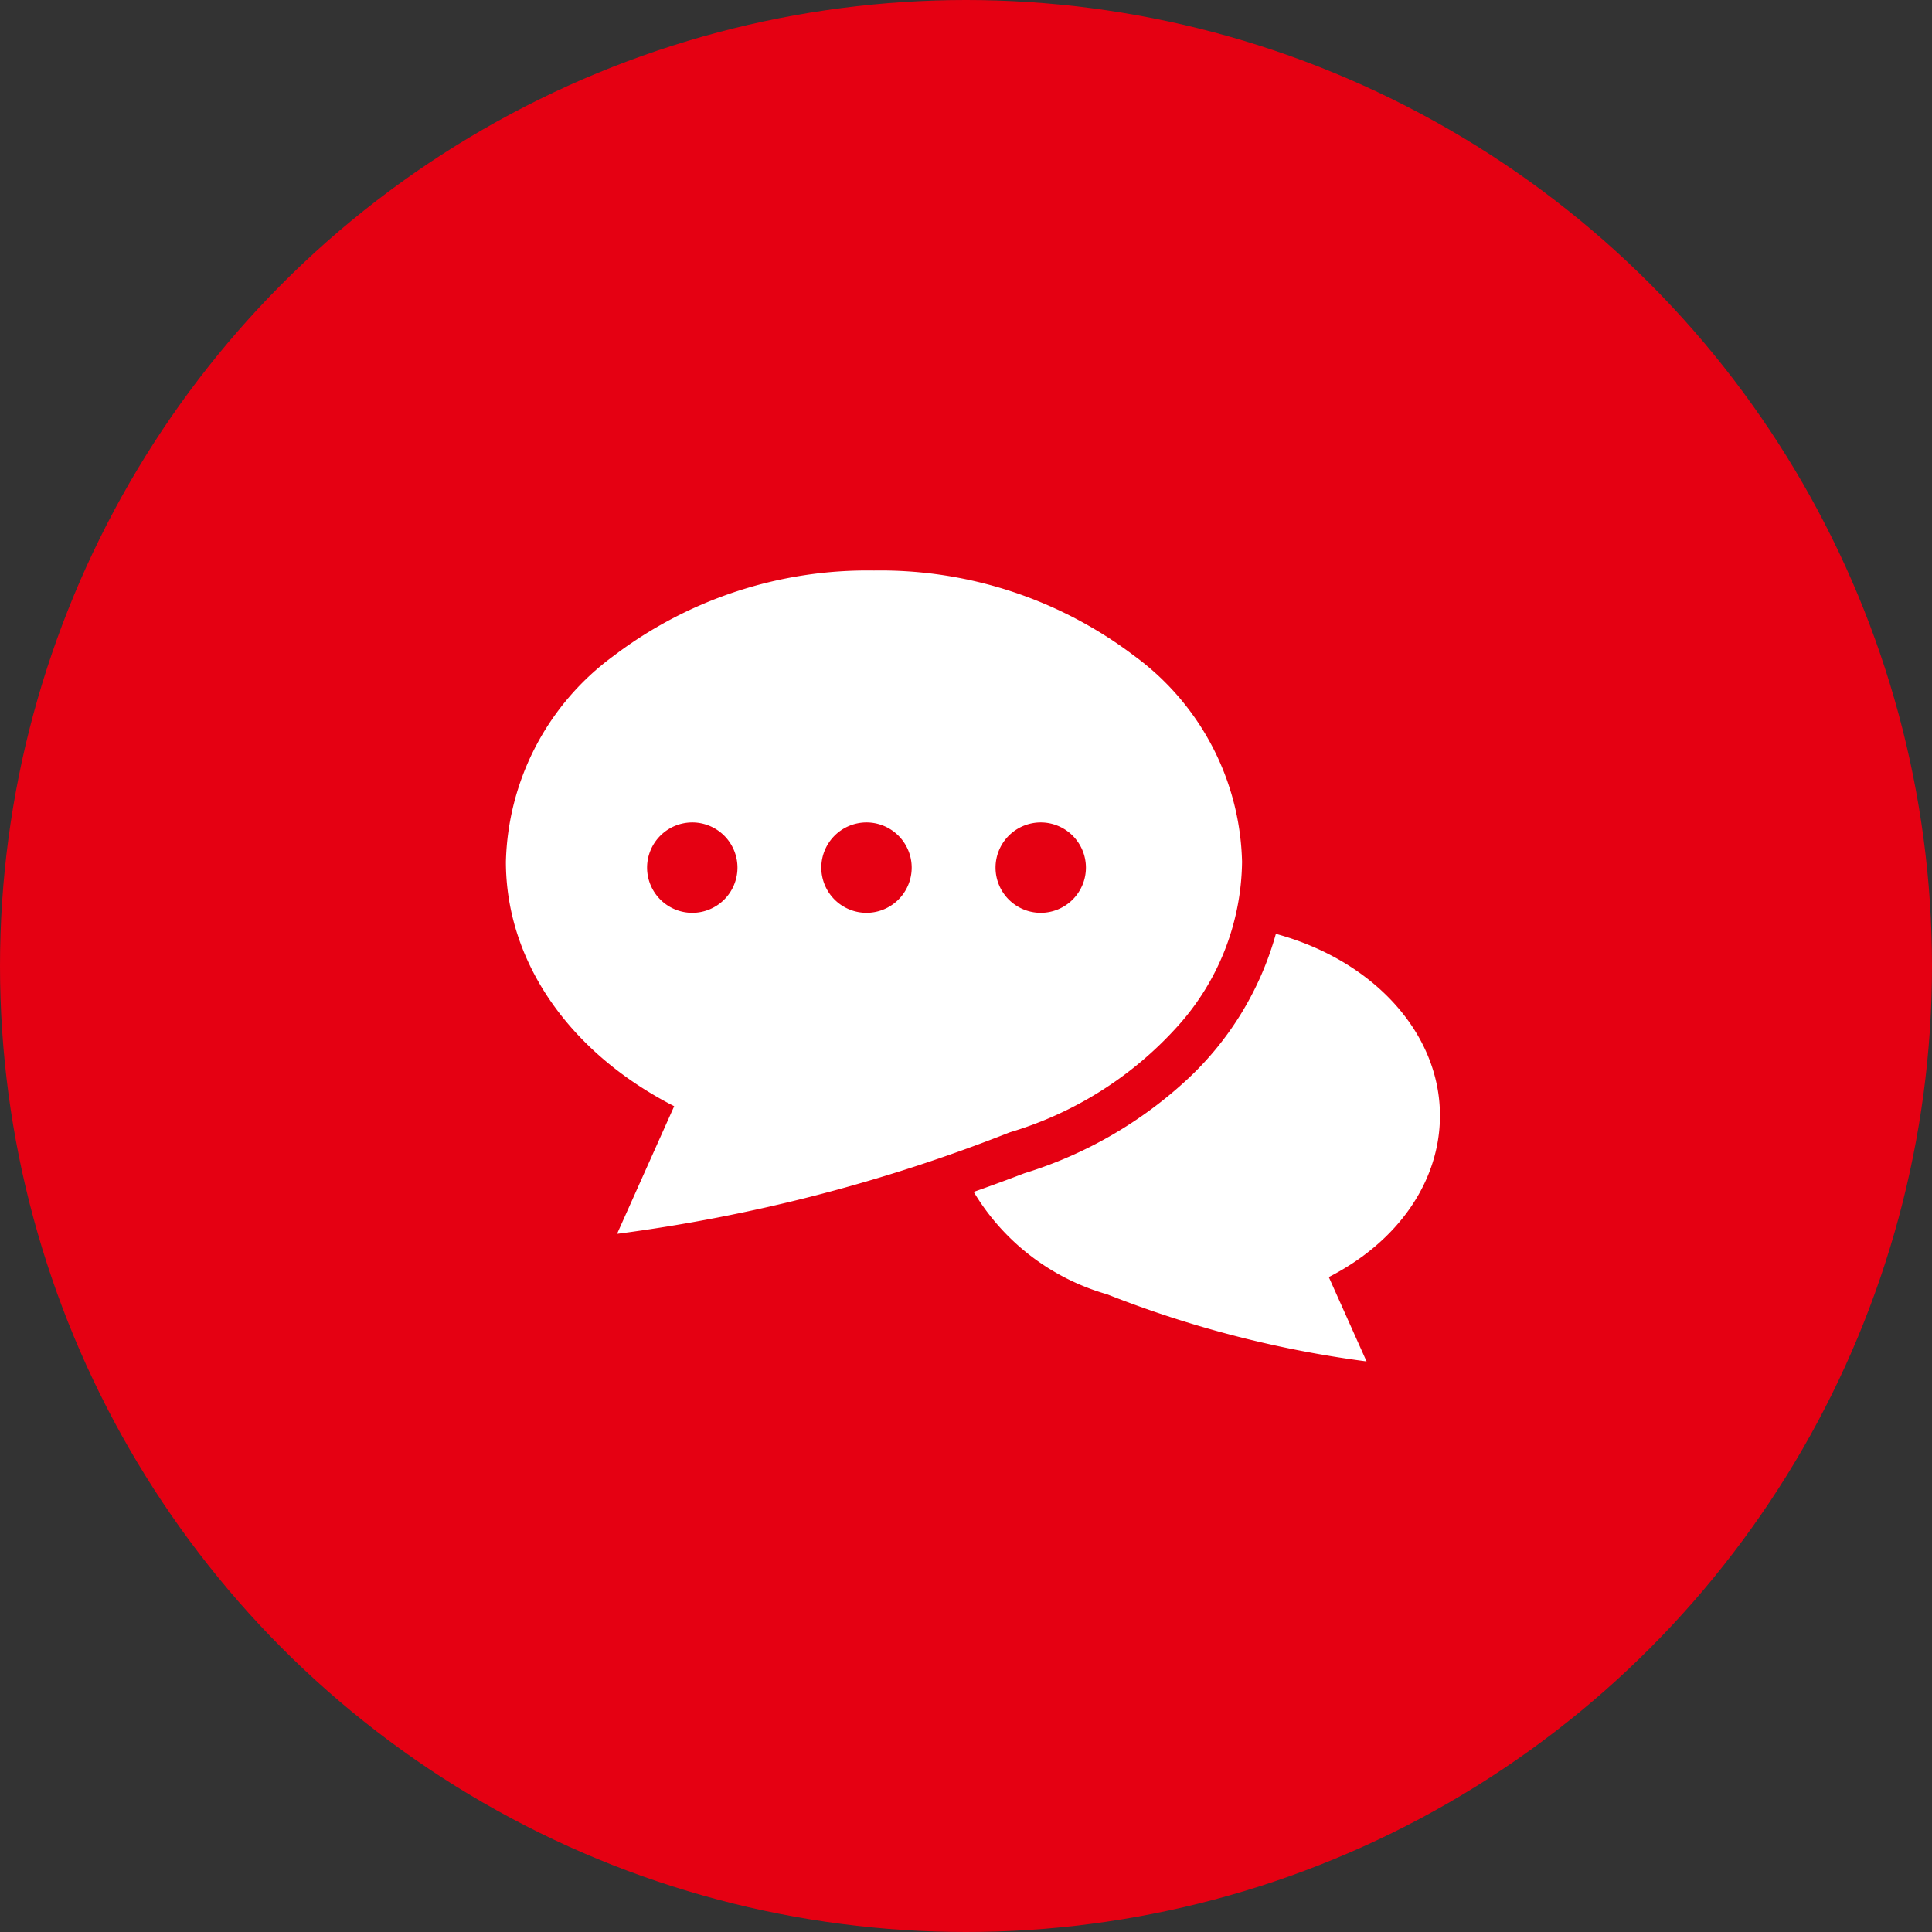 <svg xmlns="http://www.w3.org/2000/svg" width="84" height="84" viewBox="0 0 84 84">
  <rect x="0" y="0" width="84" height="84" fill="#333333" stroke="none"/>
  <g id="Group_87970" data-name="Group 87970" transform="translate(-968 -2619)">
    <circle id="Ellipse_485" data-name="Ellipse 485" cx="42" cy="42" r="42" transform="translate(968 2619)" fill="#e50012"/>
    <g id="Group_77490" data-name="Group 77490" transform="translate(669.62 -1842.279)">
      <path id="Exclusion_2" data-name="Exclusion 2" d="M-1493.9,21934.666h0a47.464,47.464,0,0,1-11.278-2.918,9.931,9.931,0,0,1-5.8-4.453c.791-.279,1.53-.551,2.2-.809a18.365,18.365,0,0,0,7.129-4.123,13.63,13.63,0,0,0,3.809-6.287c4.268,1.162,7.134,4.336,7.134,7.9,0,2.85-1.807,5.475-4.833,7.023l1.64,3.664Zm-32.583-5.549v0l2.482-5.547c-4.581-2.344-7.316-6.316-7.316-10.629a11.429,11.429,0,0,1,4.686-8.953,18.244,18.244,0,0,1,11.317-3.709,18.244,18.244,0,0,1,11.315,3.709,11.427,11.427,0,0,1,4.688,8.953,10.846,10.846,0,0,1-2.831,7.186,15.915,15.915,0,0,1-7.265,4.578,71.853,71.853,0,0,1-17.074,4.414Zm18.419-17.885a1.967,1.967,0,0,0-1.965,1.965,1.967,1.967,0,0,0,1.965,1.965,1.967,1.967,0,0,0,1.965-1.965A1.967,1.967,0,0,0-1508.061,21911.232Zm-7.575,0a1.967,1.967,0,0,0-1.965,1.965,1.967,1.967,0,0,0,1.965,1.965,1.967,1.967,0,0,0,1.965-1.965A1.967,1.967,0,0,0-1515.636,21911.232Zm-7.575,0a1.967,1.967,0,0,0-1.965,1.965,1.967,1.967,0,0,0,1.965,1.965,1.967,1.967,0,0,0,1.965-1.965A1.967,1.967,0,0,0-1523.21,21911.232Z" transform="translate(1851.693 -17414.195)" fill="#fff"/>
    </g>
  </g>
</svg>
